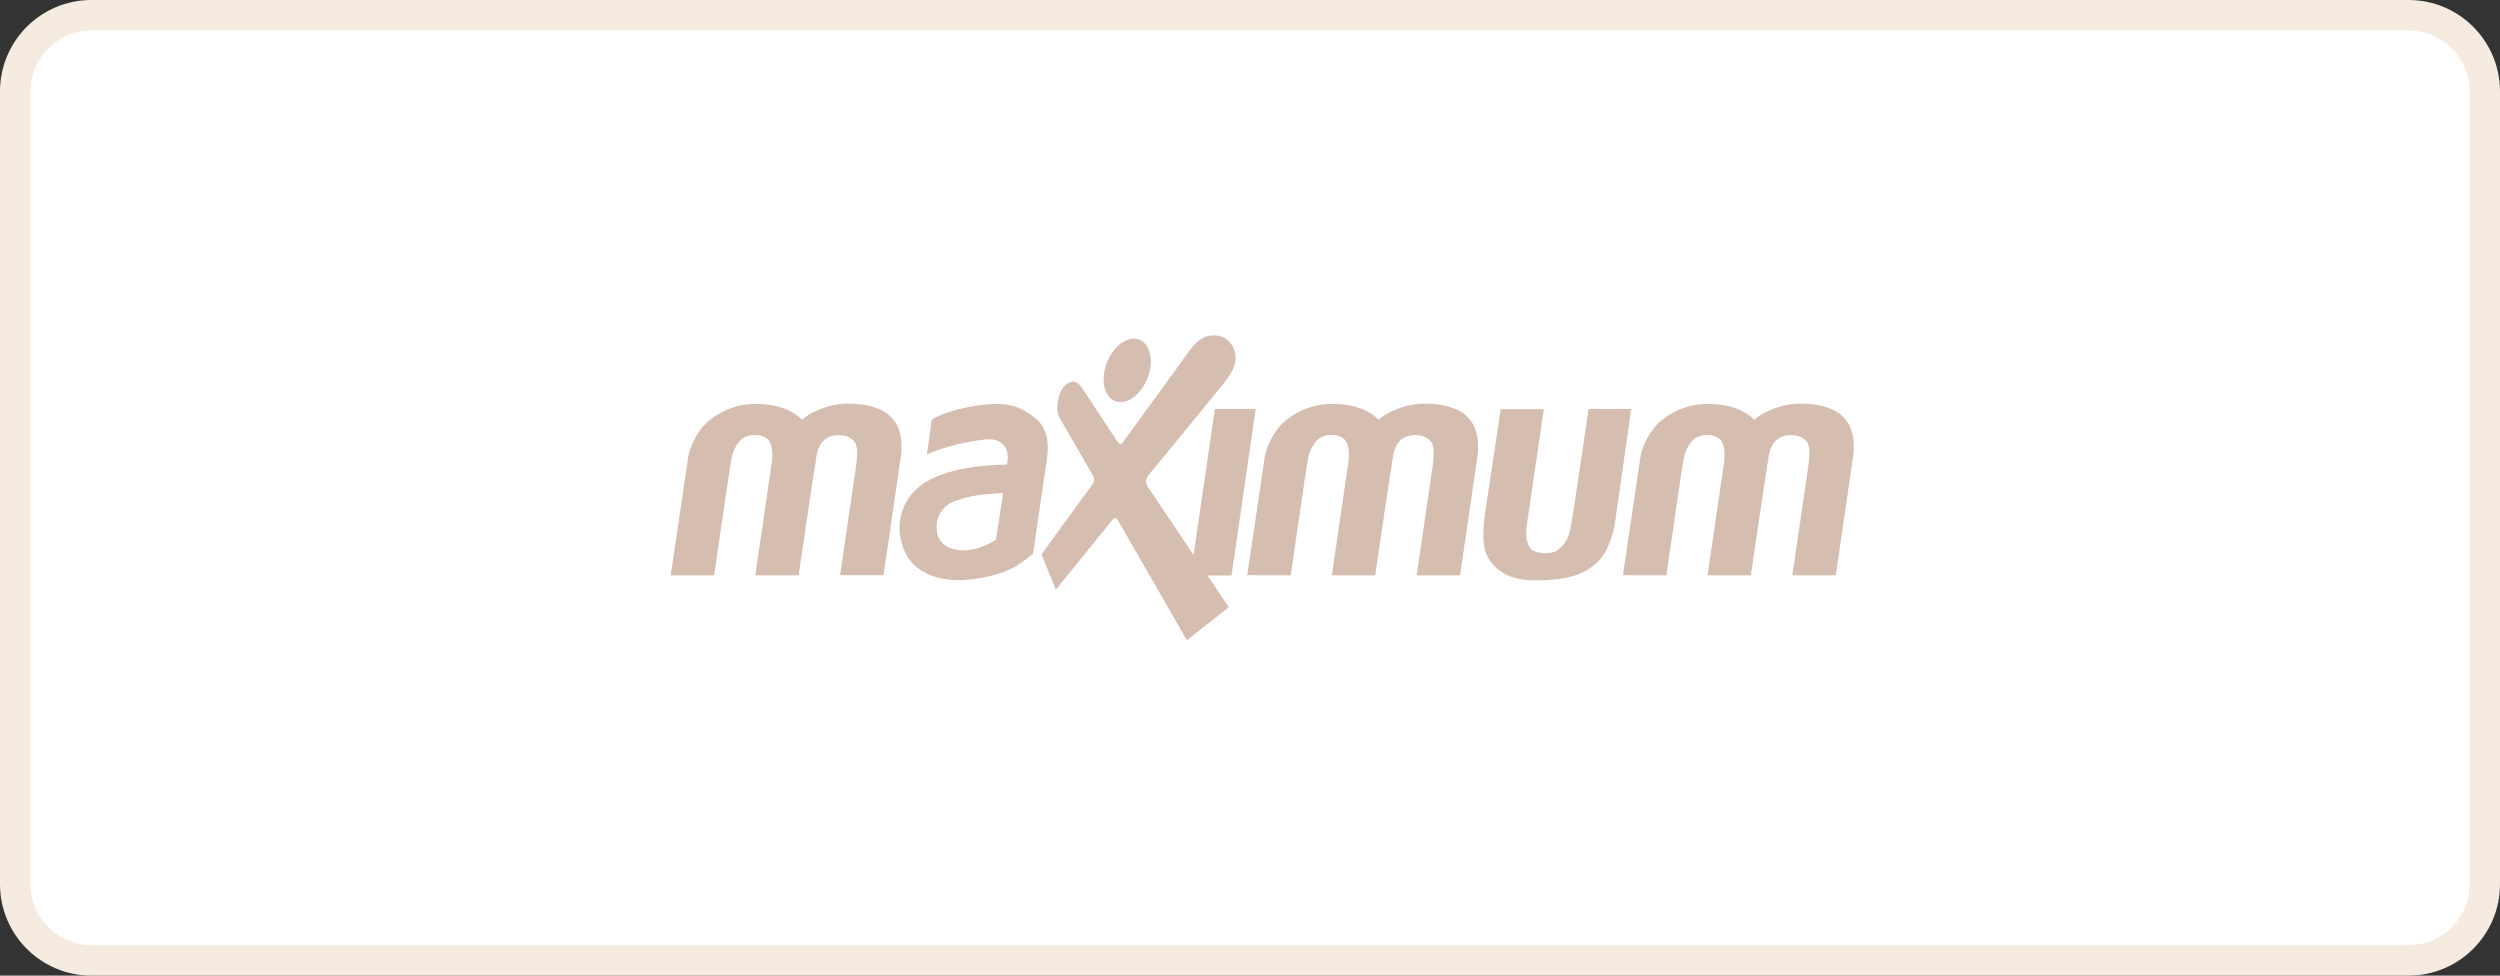 <?xml version="1.0" encoding="UTF-8"?>
<svg xmlns="http://www.w3.org/2000/svg" width="82" height="32" viewBox="0 0 82 32" fill="none">
  <rect x="0" y="0" width="82" height="32" fill="#333333" stroke="none"/>
  <path d="M0.5 3C0.5 1.619 1.619 0.5 3 0.5H79C80.381 0.5 81.5 1.619 81.5 3V29C81.5 30.381 80.381 31.5 79 31.5H3C1.619 31.5 0.5 30.381 0.5 29V3Z" fill="white" stroke="#F5EBE0"></path>
  <g clip-path="url(#clip0_21_1540)">
    <path fill-rule="evenodd" clip-rule="evenodd" d="M22 18.87L22.573 14.989C22.62 14.675 22.874 14.101 23.27 13.786C23.699 13.437 24.235 13.247 24.788 13.248C25.401 13.248 25.761 13.398 25.967 13.512C26.092 13.58 26.207 13.665 26.308 13.765C26.456 13.636 26.626 13.533 26.81 13.462C27.156 13.303 27.534 13.227 27.914 13.242C28.454 13.242 28.958 13.415 29.177 13.632C29.397 13.849 29.471 13.979 29.554 14.355C29.58 14.577 29.576 14.802 29.541 15.022C29.484 15.416 28.98 18.866 28.98 18.866H27.556C27.556 18.866 28.055 15.47 28.081 15.274C28.108 15.078 28.165 14.666 28.028 14.487C27.89 14.307 27.645 14.26 27.458 14.273C27.271 14.287 26.884 14.344 26.781 14.96C26.678 15.577 26.194 18.87 26.194 18.87H24.774C24.774 18.87 25.294 15.336 25.317 15.15C25.341 14.964 25.374 14.523 25.124 14.363C24.875 14.203 24.424 14.24 24.241 14.493C24.057 14.747 24.017 14.87 23.954 15.257C23.891 15.644 23.424 18.87 23.424 18.87H22ZM32.902 16.169C32.902 16.169 32.589 16.189 32.362 16.209C32.013 16.234 31.67 16.308 31.342 16.429C31.158 16.487 30.998 16.604 30.886 16.762C30.774 16.92 30.716 17.11 30.722 17.303C30.722 17.638 30.908 18.01 31.509 18.049C32.11 18.089 32.669 17.703 32.669 17.703L32.902 16.169ZM30.562 13.765C30.562 13.765 30.981 13.465 32.035 13.305C33.089 13.145 33.46 13.346 33.929 13.692C34.398 14.038 34.401 14.643 34.343 15.022C34.285 15.402 33.883 18.163 33.883 18.163L33.522 18.443C33.076 18.77 32.462 18.946 31.722 19.016C30.981 19.087 30.029 18.89 29.668 18.076C29.308 17.263 29.522 16.233 30.522 15.723C31.522 15.212 33.029 15.242 33.029 15.242C33.029 15.242 33.142 14.789 32.896 14.572C32.621 14.327 32.335 14.405 31.715 14.506C31.265 14.592 30.825 14.725 30.402 14.902L30.562 13.765ZM36.23 12.148C36.35 11.574 36.781 11.108 37.191 11.108C37.6 11.108 37.836 11.574 37.715 12.148C37.594 12.722 37.166 13.189 36.754 13.189C36.343 13.189 36.109 12.723 36.23 12.148ZM34.163 18.181C34.163 18.181 35.82 15.909 35.852 15.86C35.873 15.82 35.883 15.775 35.883 15.73C35.883 15.685 35.873 15.641 35.852 15.6C35.806 15.517 34.799 13.793 34.749 13.696C34.699 13.599 34.636 13.409 34.726 13.03C34.817 12.65 35.052 12.536 35.16 12.519C35.267 12.503 35.369 12.543 35.495 12.733C35.62 12.923 36.623 14.436 36.663 14.503C36.702 14.57 36.777 14.586 36.83 14.509C36.884 14.431 38.947 11.599 39.047 11.461C39.146 11.324 39.4 11.052 39.644 11.015C39.888 10.978 40.07 11.008 40.24 11.135C40.339 11.214 40.417 11.315 40.467 11.431C40.517 11.547 40.538 11.673 40.527 11.799C40.497 12.072 40.347 12.308 40.108 12.612C39.869 12.915 37.704 15.549 37.647 15.613C37.623 15.648 37.606 15.689 37.598 15.731C37.59 15.774 37.591 15.817 37.601 15.859C37.614 15.943 37.751 16.122 37.801 16.194C37.85 16.266 39.15 18.206 39.15 18.206L39.847 13.415H41.187L40.394 18.876H39.607L40.304 19.914L38.93 21.003C38.93 21.003 36.703 17.119 36.668 17.065C36.633 17.011 36.584 16.927 36.475 17.065C36.366 17.202 34.632 19.341 34.632 19.341L34.163 18.181ZM40.911 18.867L41.484 14.987C41.531 14.673 41.784 14.1 42.181 13.783C42.611 13.434 43.148 13.245 43.701 13.248C44.315 13.248 44.675 13.398 44.881 13.512C45.005 13.58 45.119 13.665 45.218 13.765C45.367 13.636 45.537 13.533 45.721 13.462C46.066 13.303 46.444 13.227 46.825 13.242C47.365 13.242 47.868 13.415 48.088 13.632C48.308 13.849 48.381 13.979 48.465 14.355C48.491 14.578 48.486 14.804 48.452 15.025C48.393 15.419 47.89 18.87 47.89 18.87H46.466C46.466 18.87 46.969 15.47 46.992 15.274C47.016 15.078 47.076 14.666 46.938 14.487C46.801 14.307 46.556 14.26 46.369 14.273C46.182 14.287 45.795 14.344 45.692 14.96C45.589 15.577 45.105 18.87 45.105 18.87H43.685C43.685 18.87 44.204 15.336 44.228 15.15C44.251 14.964 44.287 14.519 44.036 14.362C43.785 14.204 43.336 14.239 43.153 14.493C42.969 14.746 42.929 14.869 42.866 15.256C42.803 15.643 42.336 18.87 42.336 18.87L40.911 18.867ZM49.222 13.421H50.636C50.636 13.421 50.112 16.995 50.073 17.262C50.033 17.528 50.059 17.949 50.306 18.069C50.552 18.189 50.953 18.169 51.119 18.023C51.286 17.876 51.44 17.729 51.526 17.262C51.612 16.795 52.106 13.414 52.106 13.414H53.504C53.504 13.414 53.031 16.709 52.977 17.108C52.923 17.508 52.731 18.183 52.307 18.522C51.883 18.861 51.409 19.036 50.299 19.036C49.189 19.036 48.752 18.366 48.685 17.936C48.618 17.506 48.665 17.089 48.759 16.503C48.853 15.916 49.222 13.422 49.222 13.422V13.421ZM53.233 18.867L53.806 14.987C53.853 14.673 54.106 14.1 54.504 13.783C54.931 13.435 55.466 13.247 56.018 13.248C56.632 13.248 56.991 13.398 57.198 13.512C57.324 13.58 57.439 13.665 57.541 13.765C57.689 13.636 57.859 13.533 58.044 13.462C58.389 13.303 58.767 13.227 59.147 13.242C59.687 13.242 60.19 13.415 60.411 13.632C60.631 13.849 60.704 13.979 60.788 14.355C60.813 14.578 60.809 14.804 60.774 15.025C60.717 15.419 60.214 18.87 60.214 18.87H58.789C58.789 18.87 59.285 15.47 59.315 15.274C59.344 15.078 59.398 14.666 59.261 14.487C59.124 14.307 58.878 14.26 58.691 14.273C58.504 14.287 58.117 14.344 58.014 14.96C57.911 15.577 57.428 18.87 57.428 18.87H56.008C56.008 18.87 56.527 15.336 56.55 15.15C56.574 14.964 56.608 14.523 56.357 14.363C56.106 14.203 55.657 14.24 55.474 14.493C55.29 14.747 55.25 14.87 55.187 15.257C55.124 15.644 54.657 18.87 54.657 18.87L53.233 18.867Z" fill="#D5BDAF"></path>
  </g>
  <defs>
    <clipPath id="clip0_21_1540">
      <rect width="38.804" height="10" fill="white" transform="translate(22 11)"></rect>
    </clipPath>
  </defs>
</svg>

